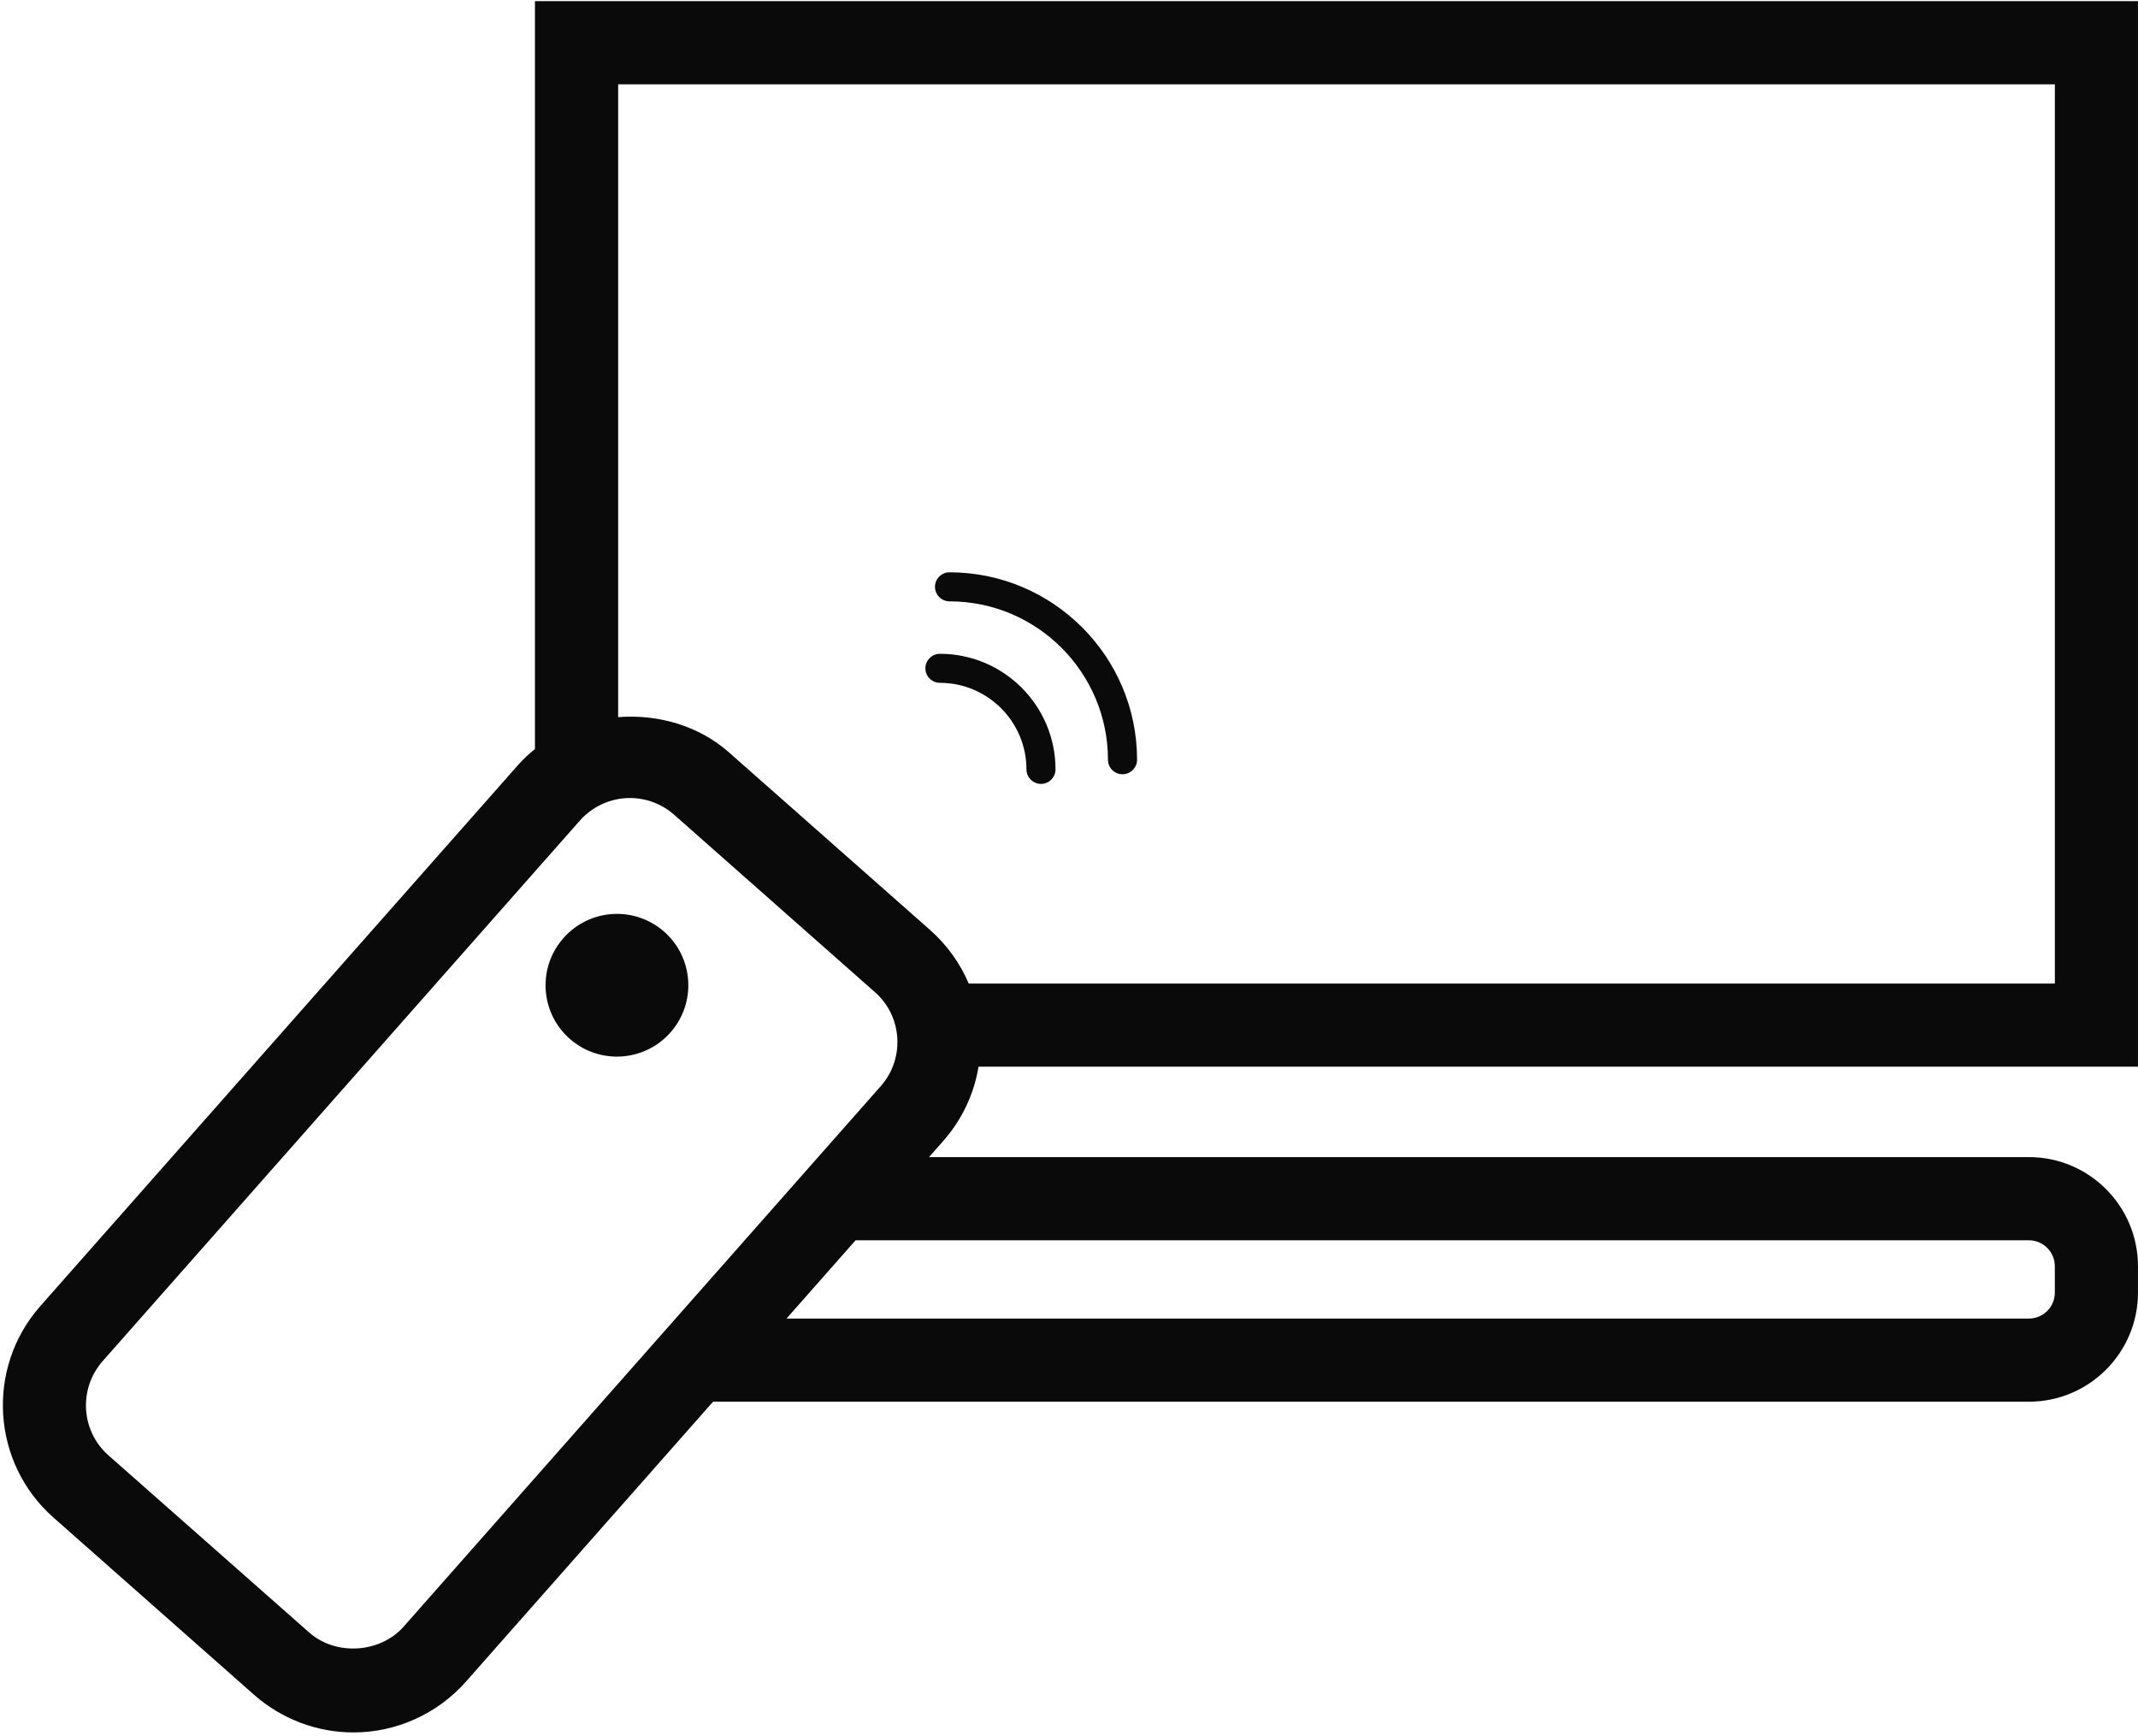 <?xml version="1.0" encoding="UTF-8" standalone="no"?> <svg xmlns="http://www.w3.org/2000/svg" xmlns:xlink="http://www.w3.org/1999/xlink" xmlns:serif="http://www.serif.com/" width="100%" height="100%" viewBox="0 0 165 134" version="1.1" xml:space="preserve" style="fill-rule:evenodd;clip-rule:evenodd;stroke-linejoin:round;stroke-miterlimit:2;"><path id="EZ-Play" serif:id="EZ Play" d="M156.581,89.301c4.642,-0 8.417,3.779 8.417,8.421l-0,2.041c-0,4.638 -3.775,8.417 -8.417,8.417l-101.55,0l-19.083,21.617c-2.196,2.479 -5.363,3.908 -8.675,3.908c-2.809,0 -5.529,-1.033 -7.65,-2.892l-15.496,-13.691c-4.779,-4.221 -5.233,-11.542 -1.017,-16.321l36.834,-41.717c0.412,-0.466 0.858,-0.891 1.341,-1.271l0,-57.725l123.713,0l-0,82.234l-89.479,-0c-0.35,2.125 -1.284,4.108 -2.742,5.758l-1.079,1.221l84.883,-0Zm-125.437,36.246l36.825,-41.717c0.908,-1.025 1.362,-2.346 1.279,-3.729c-0.084,-1.371 -0.7,-2.629 -1.725,-3.529l-15.5,-13.696c-0.946,-0.829 -2.15,-1.288 -3.409,-1.288c-1.475,0 -2.879,0.638 -3.858,1.738l-36.829,41.717c-1.883,2.133 -1.688,5.395 0.442,7.275l15.504,13.683c2.054,1.804 5.454,1.592 7.271,-0.454Zm20.117,-53.638c2.279,2.013 2.496,5.5 0.479,7.775c-2.012,2.279 -5.491,2.496 -7.775,0.484c-2.279,-2.013 -2.496,-5.492 -0.479,-7.771c2.013,-2.284 5.492,-2.5 7.775,-0.488Zm107.32,27.854l0,-2.041c0,-1.104 -0.9,-2 -2,-2l-90.55,-0l-5.333,6.041l95.883,0c1.1,0 2,-0.895 2,-2Zm-110.875,-93.254l0,48.838c3.058,-0.242 6.213,0.646 8.563,2.729l15.495,13.683c1.317,1.163 2.334,2.579 2.996,4.15l83.825,0l0,-69.4l-110.879,0Zm25.576,39.902c-0.616,-0 -1.125,-0.504 -1.125,-1.121c0,-0.621 0.509,-1.125 1.125,-1.121c7.975,0 14.471,6.492 14.471,14.467c0,0.308 -0.129,0.592 -0.333,0.792c-0.2,0.204 -0.484,0.329 -0.796,0.329c-0.617,-0 -1.117,-0.504 -1.117,-1.121c0,-6.742 -5.483,-12.225 -12.225,-12.225Zm-0.744,6.288c-0.613,0 -1.121,-0.5 -1.121,-1.121c-0,-0.616 0.508,-1.12 1.121,-1.12c4.921,-0 8.921,4 8.921,8.92c-0,0.309 -0.13,0.588 -0.325,0.788c-0.205,0.208 -0.488,0.333 -0.796,0.333c-0.617,0 -1.121,-0.508 -1.121,-1.121c-0,-3.679 -2.996,-6.679 -6.679,-6.679Z" style="fill:#0a0a0a;"></path></svg> 